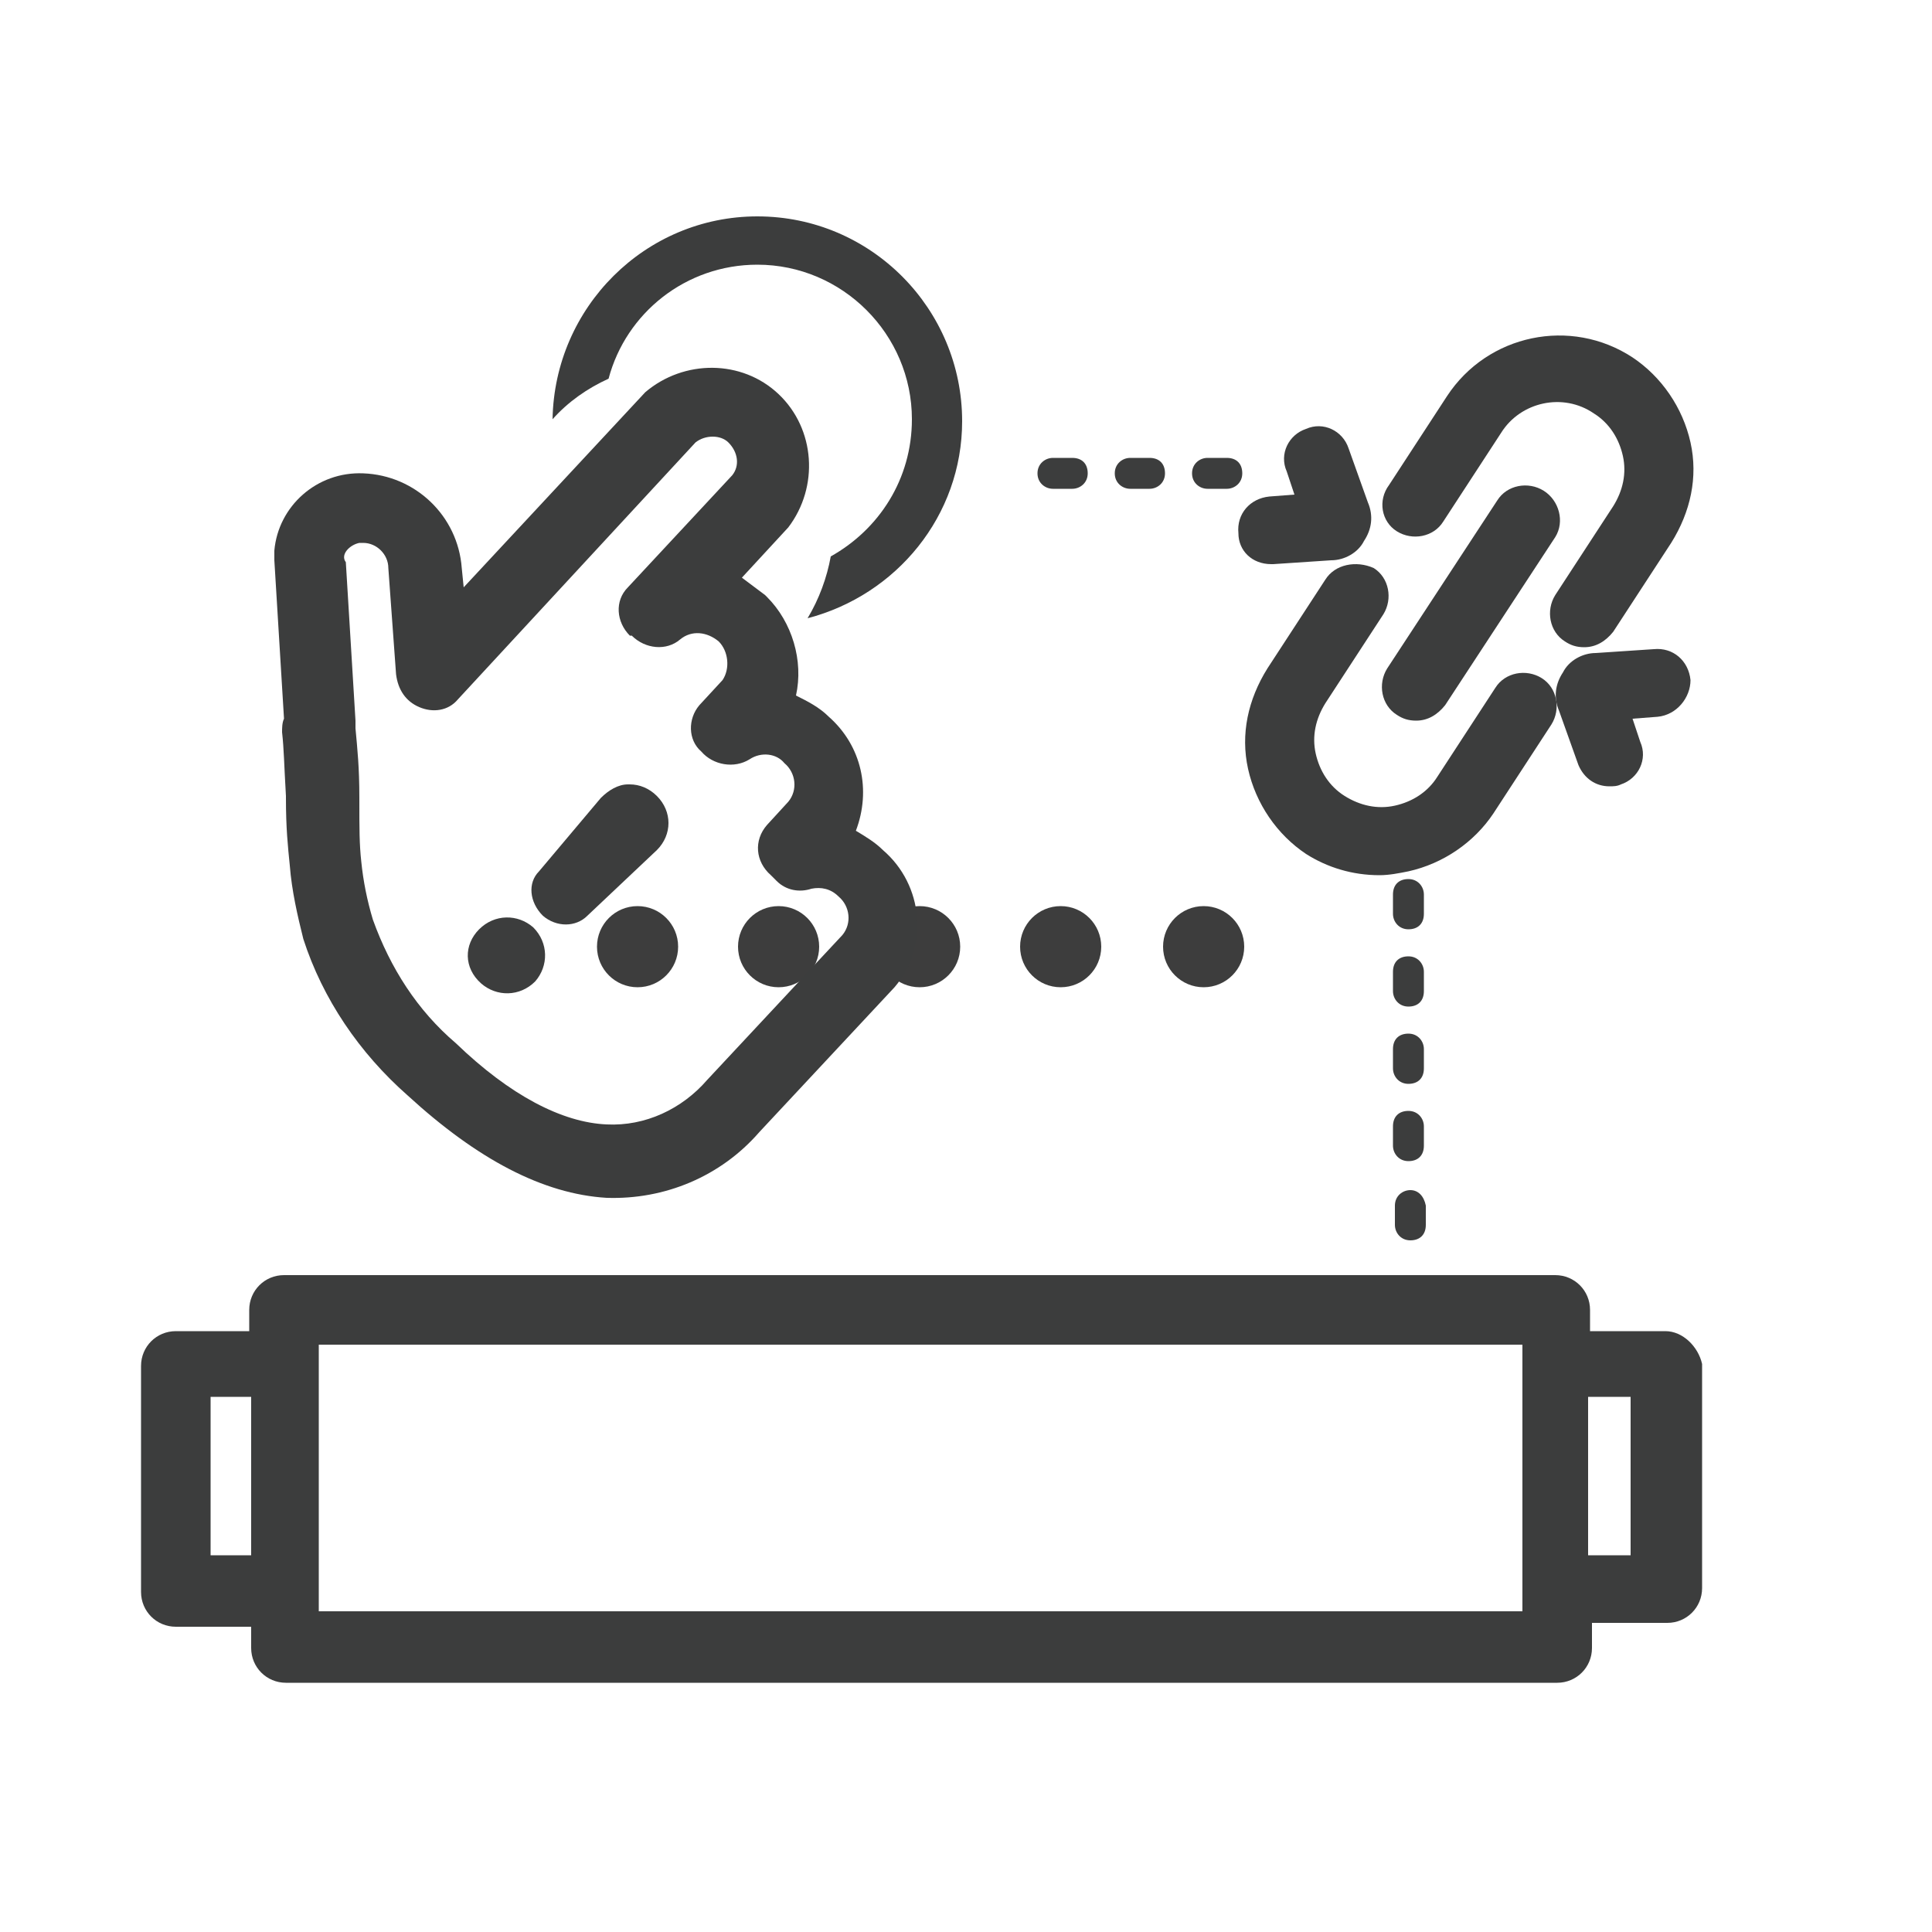 <?xml version="1.0" encoding="utf-8"?>
<!-- Generator: Adobe Illustrator 26.0.2, SVG Export Plug-In . SVG Version: 6.00 Build 0)  -->
<svg version="1.1" id="图层_1" xmlns="http://www.w3.org/2000/svg" xmlns:xlink="http://www.w3.org/1999/xlink" x="0px" y="0px"
	 viewBox="0 0 100 100" style="enable-background:new 0 0 100 100;" xml:space="preserve">
<style type="text/css">
	.st0{fill:#3D3D3D;}
	.st1{fill:#3C3D3D;}
</style>
<g>
	<circle class="st0" cx="62.3" cy="49" r="2.1"/>
	<circle class="st0" cx="54.9" cy="49" r="2.1"/>
	<circle class="st0" cx="47.6" cy="49" r="2.1"/>
	<circle class="st0" cx="40.3" cy="49" r="2.1"/>
	<circle class="st0" cx="33" cy="49" r="2.1"/>
</g>
<g>
	<path class="st1" d="M14.6,37.9c0.1,0.9,0.1,1.6,0.2,3.3l0,0.1c0,1.6,0.1,2.5,0.2,3.5c0.1,1.3,0.4,2.6,0.7,3.8
		c1,3.1,2.9,5.9,5.4,8.1c3.6,3.3,7,5.1,10.3,5.3c3,0.1,5.9-1.1,7.9-3.4l7-7.5c1.8-2.1,1.5-5.3-0.6-7.1l0,0c-0.4-0.4-0.9-0.7-1.4-1
		l0,0l0,0c0.8-2.1,0.3-4.4-1.4-5.9c-0.5-0.5-1.1-0.8-1.7-1.1l0,0l0,0c0.4-1.8-0.2-3.8-1.5-5.1l-0.1-0.1c-0.4-0.3-0.8-0.6-1.2-0.9
		l0,0l2.4-2.6c1.6-2.1,1.4-5.1-0.5-6.9c-1.9-1.8-4.9-1.8-6.9-0.1l-9.4,10.1l-0.1-1c-0.2-2.7-2.4-4.8-5.1-4.9c-2.4-0.1-4.4,1.7-4.6,4
		c0,0.2,0,0.3,0,0.5l0.5,8.2C14.6,37.4,14.6,37.7,14.6,37.9z M18.6,28.1c0.1,0,0.1,0,0.2,0c0.7,0,1.3,0.6,1.3,1.3l0.4,5.5
		c0.1,0.8,0.5,1.4,1.2,1.7c0.7,0.3,1.5,0.2,2-0.4L36,22.9c0.5-0.4,1.3-0.4,1.7,0c0.5,0.5,0.6,1.2,0.2,1.7l-5.4,5.8
		c-0.7,0.7-0.6,1.8,0.1,2.5l0.1,0c0.7,0.7,1.8,0.8,2.5,0.2c0.6-0.5,1.4-0.4,2,0.1c0.5,0.5,0.6,1.4,0.2,2l-1.2,1.3
		c-0.6,0.7-0.6,1.8,0.1,2.4c0.6,0.7,1.7,0.9,2.5,0.4c0.6-0.4,1.4-0.3,1.8,0.2c0.6,0.5,0.7,1.4,0.2,2l-1.1,1.2
		c-0.7,0.8-0.6,1.9,0.2,2.6l0.3,0.3c0.5,0.5,1.2,0.6,1.8,0.4c0.5-0.1,1,0,1.4,0.4c0.6,0.5,0.7,1.4,0.2,2l-7,7.5
		c-1.3,1.5-3.2,2.4-5.2,2.3l0,0c-2.3-0.1-5-1.5-7.8-4.2c-2-1.7-3.4-3.9-4.3-6.4c-0.3-1-0.5-2-0.6-3c-0.1-0.9-0.1-1.7-0.1-3.2l0-0.1
		c0-1.6-0.1-2.5-0.2-3.6c0-0.1,0-0.1,0-0.2c0-0.1,0-0.2,0-0.2l-0.5-8.2C17.6,28.7,18.1,28.2,18.6,28.1z"/>
	<path class="st1" d="M28.1,47.4c0.7,0.6,1.7,0.6,2.3,0l3.6-3.4c0.4-0.4,0.6-0.9,0.6-1.4s-0.2-1-0.6-1.4c-0.4-0.4-0.9-0.6-1.4-0.6
		c0,0-0.1,0-0.1,0c-0.5,0-1,0.3-1.4,0.7l-3.2,3.8C27.3,45.7,27.4,46.7,28.1,47.4L28.1,47.4z"/>
	<path class="st1" d="M24.9,50.9c0.8,0.7,2,0.7,2.8-0.1c0.7-0.8,0.7-2-0.1-2.8l0,0l0,0c-0.8-0.7-2-0.7-2.8,0.1
		C24,48.9,24,50.1,24.9,50.9L24.9,50.9z"/>
	<path class="st1" d="M86.2,68.9h-3.9v-1.1c0-1-0.8-1.8-1.8-1.8H14.7c-1,0-1.8,0.8-1.8,1.8v1.1H9.1c-1,0-1.8,0.8-1.8,1.8v11.7
		c0,1,0.8,1.8,1.8,1.8H13v1.1c0,1,0.8,1.8,1.8,1.8h65.8c1,0,1.8-0.8,1.8-1.8V84h3.9c1,0,1.8-0.8,1.8-1.8V70.6
		C87.9,69.7,87.1,68.9,86.2,68.9z M10.9,80.5v-8.2H13v8.2H10.9z M78.7,83.4H16.5V69.6h62.3V83.4z M84.4,80.5h-2.2v-8.2h2.2V80.5z"/>
	<path class="st1" d="M72.3,27.5c0.8,0.5,1.9,0.3,2.4-0.5l3-4.6c1-1.6,3.2-2.1,4.8-1c0.8,0.5,1.3,1.3,1.5,2.2s0,1.8-0.5,2.6l-3,4.6
		c-0.5,0.8-0.3,1.9,0.5,2.4c0.3,0.2,0.6,0.3,1,0.3c0.6,0,1.1-0.3,1.5-0.8l3-4.6c1-1.6,1.4-3.4,1-5.2c-0.4-1.8-1.5-3.4-3-4.4
		c-3.2-2.1-7.5-1.2-9.6,2l-3,4.6C71.3,25.9,71.5,27,72.3,27.5z"/>
	<path class="st1" d="M68.6,30l-3,4.6c-1,1.6-1.4,3.4-1,5.2c0.4,1.8,1.5,3.4,3,4.4c1.1,0.7,2.4,1.1,3.8,1.1c0.5,0,1-0.1,1.5-0.2
		c1.8-0.4,3.4-1.5,4.4-3l3-4.6c0.5-0.8,0.3-1.9-0.5-2.4c-0.8-0.5-1.9-0.3-2.4,0.5l-3,4.6c-0.5,0.8-1.3,1.3-2.2,1.5
		c-0.9,0.2-1.8,0-2.6-0.5c-0.8-0.5-1.3-1.3-1.5-2.2s0-1.8,0.5-2.6l3-4.6c0.5-0.8,0.3-1.9-0.5-2.4C70.2,29,69.1,29.2,68.6,30z"/>
	<path class="st1" d="M79.9,25.4c-0.8-0.5-1.9-0.3-2.4,0.5l-5.7,8.7c-0.5,0.8-0.3,1.9,0.5,2.4c0.3,0.2,0.6,0.3,1,0.3
		c0.6,0,1.1-0.3,1.5-0.8l5.7-8.7C81,27,80.7,25.9,79.9,25.4z"/>
	<path class="st1" d="M65.8,29.2c0,0,0.1,0,0.1,0l3-0.2c0.7,0,1.4-0.4,1.7-1c0.4-0.6,0.5-1.3,0.2-2l-1-2.8c-0.3-0.9-1.3-1.4-2.2-1
		c-0.9,0.3-1.4,1.3-1,2.2l0.4,1.2l-1.3,0.1c-1,0.1-1.7,0.9-1.6,1.9C64.1,28.5,64.8,29.2,65.8,29.2z"/>
	<path class="st1" d="M87.5,35.2c-0.1-1-0.9-1.7-1.9-1.6l-3,0.2c-0.7,0-1.4,0.4-1.7,1c-0.4,0.6-0.5,1.3-0.2,2l1,2.8
		c0.3,0.7,0.9,1.1,1.6,1.1c0.2,0,0.4,0,0.6-0.1c0.9-0.3,1.4-1.3,1-2.2l-0.4-1.2l1.3-0.1C86.8,37,87.5,36.1,87.5,35.2z"/>
	<path class="st1" d="M58.5,25.3h1c0.4,0,0.8-0.3,0.8-0.8s-0.3-0.8-0.8-0.8h-1c-0.4,0-0.8,0.3-0.8,0.8S58.1,25.3,58.5,25.3z"/>
	<path class="st1" d="M54.5,25.3h1c0.4,0,0.8-0.3,0.8-0.8s-0.3-0.8-0.8-0.8h-1c-0.4,0-0.8,0.3-0.8,0.8S54.1,25.3,54.5,25.3z"/>
	<path class="st1" d="M62.5,25.3h1c0.4,0,0.8-0.3,0.8-0.8s-0.3-0.8-0.8-0.8h-1c-0.4,0-0.8,0.3-0.8,0.8S62.1,25.3,62.5,25.3z"/>
	<path class="st1" d="M73.7,58.3c0-0.4-0.3-0.8-0.8-0.8s-0.8,0.3-0.8,0.8v1c0,0.4,0.3,0.8,0.8,0.8s0.8-0.3,0.8-0.8V58.3z"/>
	<path class="st1" d="M73,61.6c-0.4,0-0.8,0.3-0.8,0.8v1c0,0.4,0.3,0.8,0.8,0.8s0.8-0.3,0.8-0.8v-1C73.7,61.9,73.4,61.6,73,61.6z"/>
	<path class="st1" d="M73.7,46.3c0-0.4-0.3-0.8-0.8-0.8s-0.8,0.3-0.8,0.8v1c0,0.4,0.3,0.8,0.8,0.8s0.8-0.3,0.8-0.8V46.3z"/>
	<path class="st1" d="M73.7,50.3c0-0.4-0.3-0.8-0.8-0.8s-0.8,0.3-0.8,0.8v1c0,0.4,0.3,0.8,0.8,0.8s0.8-0.3,0.8-0.8V50.3z"/>
	<path class="st1" d="M73.7,54.3c0-0.4-0.3-0.8-0.8-0.8s-0.8,0.3-0.8,0.8v1c0,0.4,0.3,0.8,0.8,0.8s0.8-0.3,0.8-0.8V54.3z"/>
	<path class="st1" d="M39.2,13.7c4.4,0,8,3.6,8,8c0,3.1-1.7,5.7-4.2,7.1c-0.2,1.1-0.6,2.2-1.2,3.2c4.6-1.2,8-5.3,8-10.2
		c0-5.8-4.7-10.6-10.6-10.6c-5.8,0-10.5,4.7-10.6,10.5c0.8-0.9,1.8-1.6,2.9-2.1C32.4,16.2,35.5,13.7,39.2,13.7z"/>
</g>
</svg>
